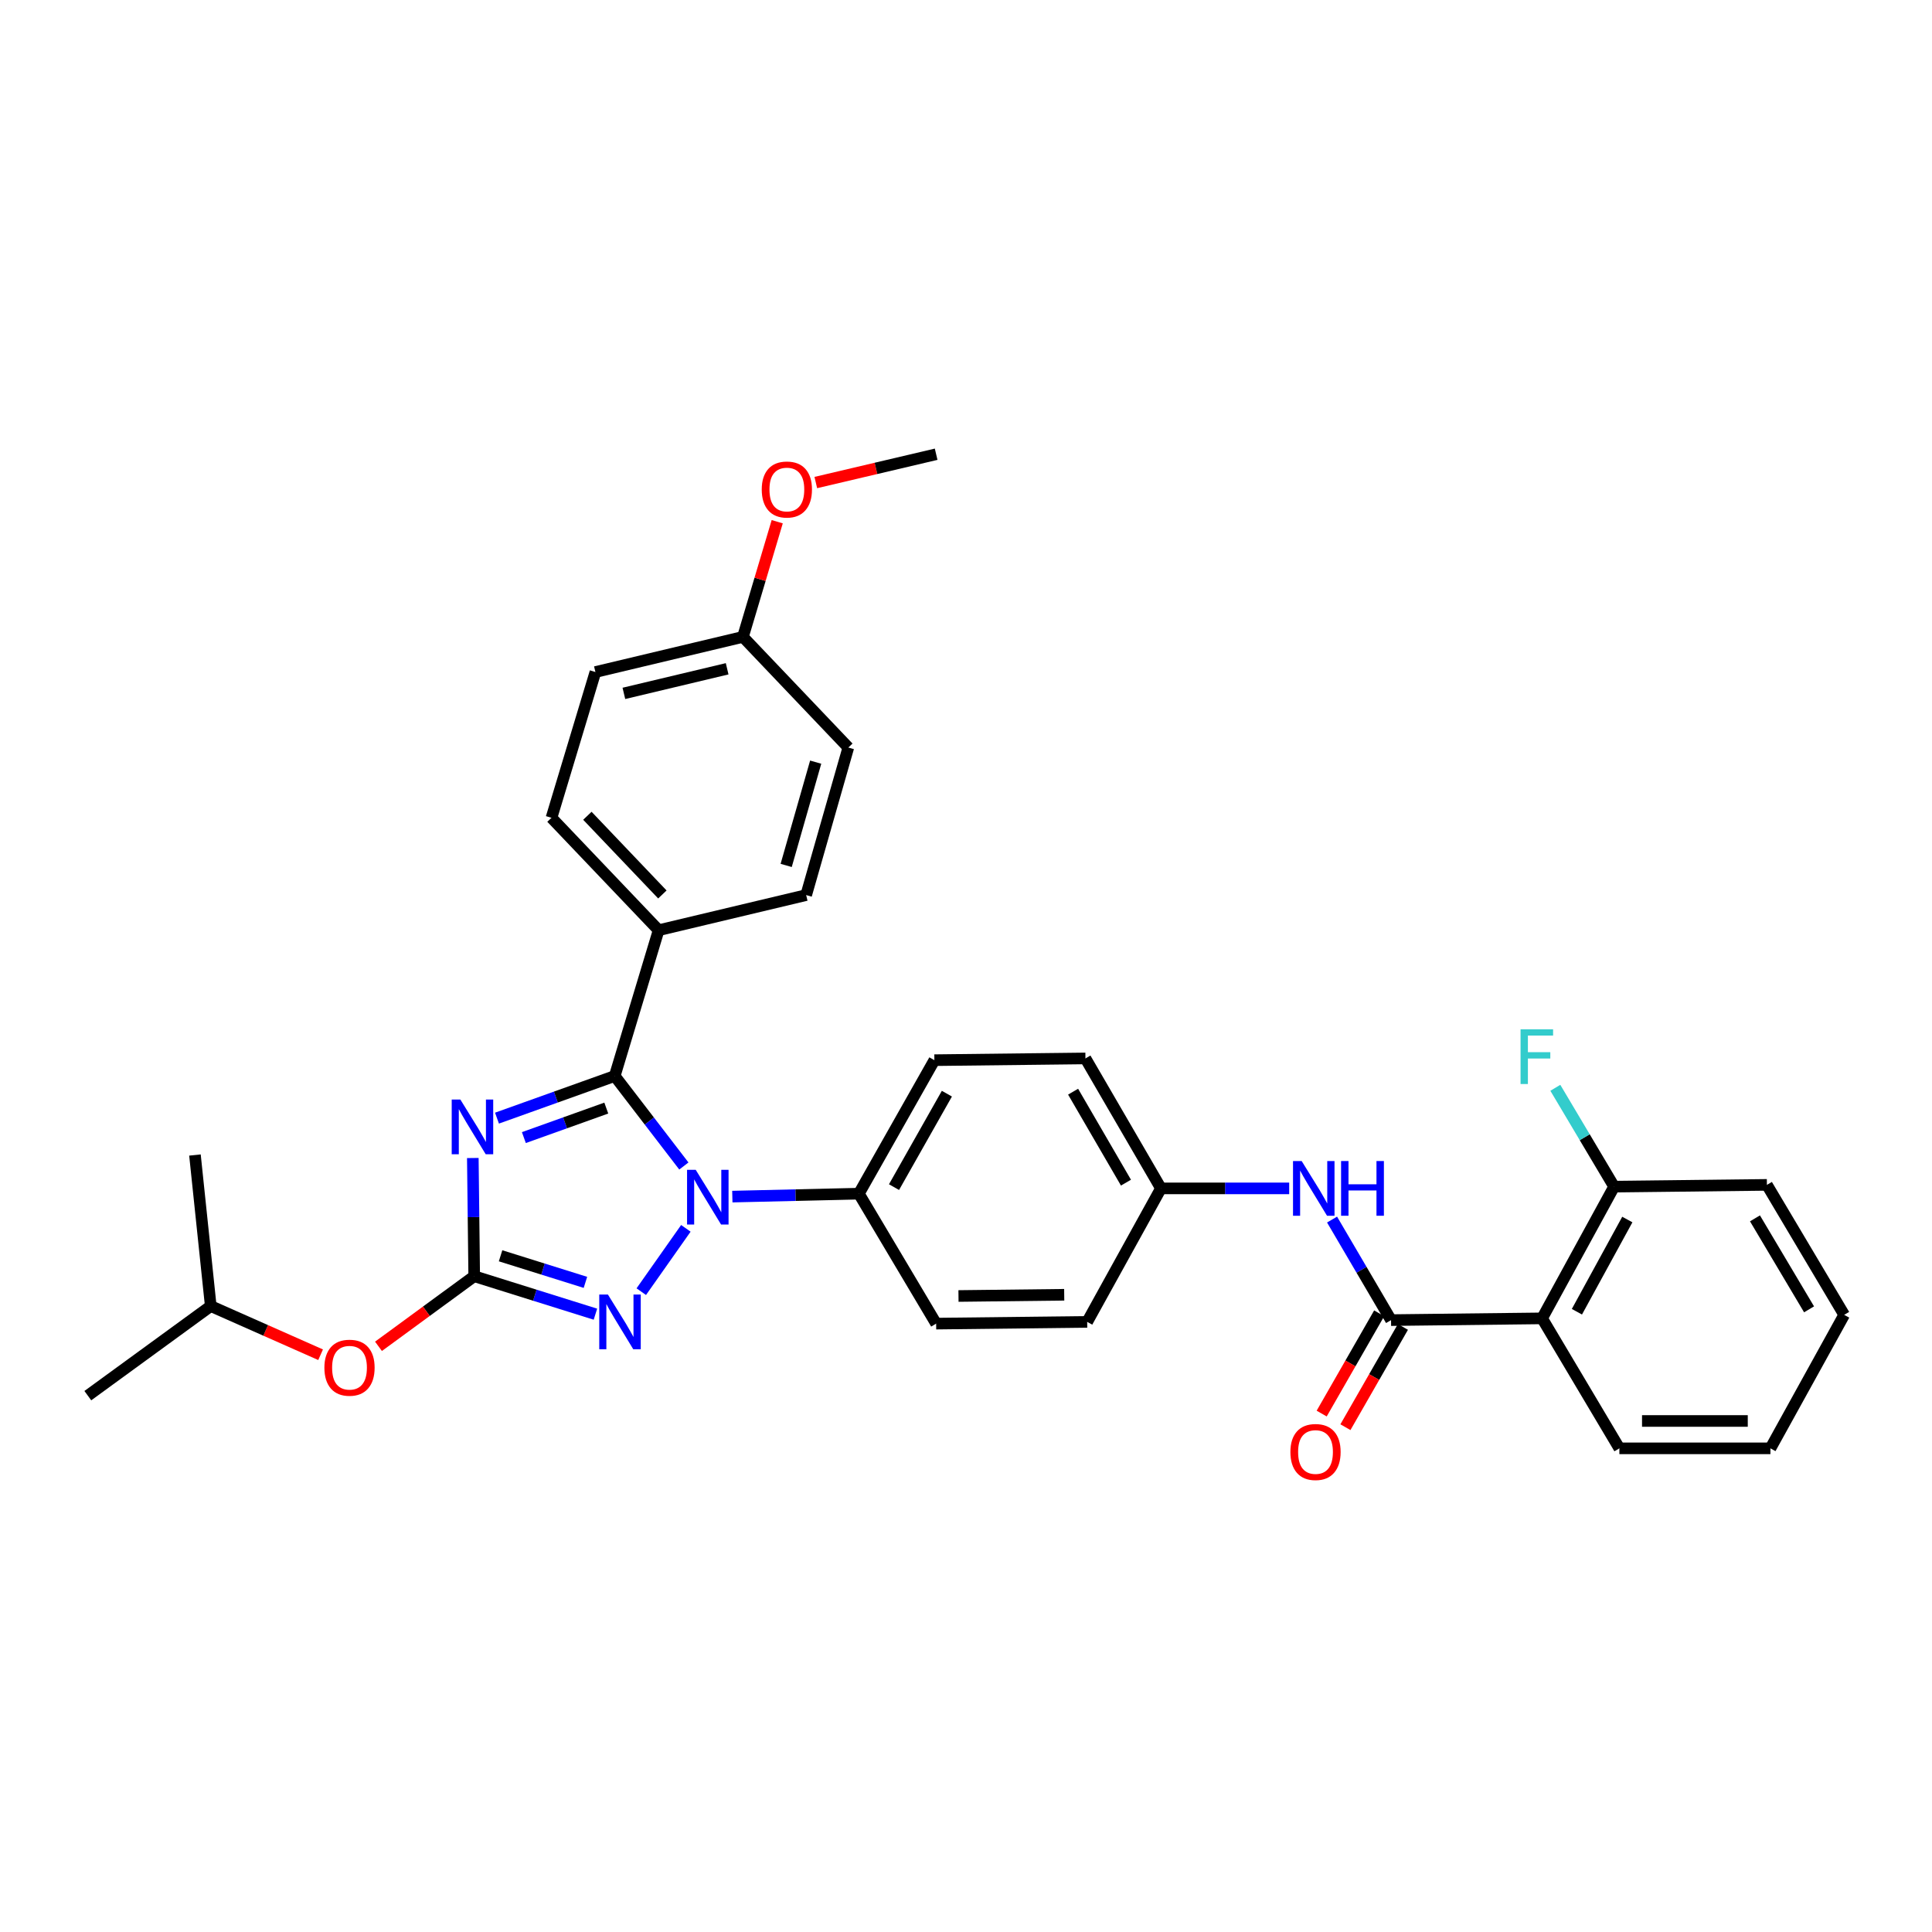 <?xml version='1.0' encoding='iso-8859-1'?>
<svg version='1.1' baseProfile='full'
              xmlns='http://www.w3.org/2000/svg'
                      xmlns:rdkit='http://www.rdkit.org/xml'
                      xmlns:xlink='http://www.w3.org/1999/xlink'
                  xml:space='preserve'
width='1000px' height='1000px' viewBox='0 0 1000 1000'>
<!-- END OF HEADER -->
<rect style='opacity:1.0;fill:#FFFFFF;stroke:none' width='1000' height='1000' x='0' y='0'> </rect>
<path class='bond-0' d='M 798.182,682.384 L 835.46,614.202' style='fill:none;fill-rule:evenodd;stroke:#000000;stroke-width:6px;stroke-linecap:butt;stroke-linejoin:miter;stroke-opacity:1' />
<path class='bond-0' d='M 816.205,678.954 L 842.3,631.227' style='fill:none;fill-rule:evenodd;stroke:#000000;stroke-width:6px;stroke-linecap:butt;stroke-linejoin:miter;stroke-opacity:1' />
<path class='bond-1' d='M 798.182,682.384 L 838.184,749.66' style='fill:none;fill-rule:evenodd;stroke:#000000;stroke-width:6px;stroke-linecap:butt;stroke-linejoin:miter;stroke-opacity:1' />
<path class='bond-2' d='M 798.182,682.384 L 720.004,683.289' style='fill:none;fill-rule:evenodd;stroke:#000000;stroke-width:6px;stroke-linecap:butt;stroke-linejoin:miter;stroke-opacity:1' />
<path class='bond-3' d='M 689.469,631.244 L 704.736,657.266' style='fill:none;fill-rule:evenodd;stroke:#0000FF;stroke-width:6px;stroke-linecap:butt;stroke-linejoin:miter;stroke-opacity:1' />
<path class='bond-3' d='M 704.736,657.266 L 720.004,683.289' style='fill:none;fill-rule:evenodd;stroke:#000000;stroke-width:6px;stroke-linecap:butt;stroke-linejoin:miter;stroke-opacity:1' />
<path class='bond-4' d='M 667.284,615.108 L 634.097,615.108' style='fill:none;fill-rule:evenodd;stroke:#0000FF;stroke-width:6px;stroke-linecap:butt;stroke-linejoin:miter;stroke-opacity:1' />
<path class='bond-4' d='M 634.097,615.108 L 600.91,615.108' style='fill:none;fill-rule:evenodd;stroke:#000000;stroke-width:6px;stroke-linecap:butt;stroke-linejoin:miter;stroke-opacity:1' />
<path class='bond-5' d='M 713.858,679.765 L 698.979,705.713' style='fill:none;fill-rule:evenodd;stroke:#000000;stroke-width:6px;stroke-linecap:butt;stroke-linejoin:miter;stroke-opacity:1' />
<path class='bond-5' d='M 698.979,705.713 L 684.099,731.662' style='fill:none;fill-rule:evenodd;stroke:#FF0000;stroke-width:6px;stroke-linecap:butt;stroke-linejoin:miter;stroke-opacity:1' />
<path class='bond-5' d='M 726.149,686.813 L 711.27,712.761' style='fill:none;fill-rule:evenodd;stroke:#000000;stroke-width:6px;stroke-linecap:butt;stroke-linejoin:miter;stroke-opacity:1' />
<path class='bond-5' d='M 711.27,712.761 L 696.39,738.709' style='fill:none;fill-rule:evenodd;stroke:#FF0000;stroke-width:6px;stroke-linecap:butt;stroke-linejoin:miter;stroke-opacity:1' />
<path class='bond-6' d='M 835.46,614.202 L 820.251,588.623' style='fill:none;fill-rule:evenodd;stroke:#000000;stroke-width:6px;stroke-linecap:butt;stroke-linejoin:miter;stroke-opacity:1' />
<path class='bond-6' d='M 820.251,588.623 L 805.041,563.043' style='fill:none;fill-rule:evenodd;stroke:#33CCCC;stroke-width:6px;stroke-linecap:butt;stroke-linejoin:miter;stroke-opacity:1' />
<path class='bond-7' d='M 835.46,614.202 L 914.551,613.289' style='fill:none;fill-rule:evenodd;stroke:#000000;stroke-width:6px;stroke-linecap:butt;stroke-linejoin:miter;stroke-opacity:1' />
<path class='bond-8' d='M 355,635.791 L 331.925,668.562' style='fill:none;fill-rule:evenodd;stroke:#0000FF;stroke-width:6px;stroke-linecap:butt;stroke-linejoin:miter;stroke-opacity:1' />
<path class='bond-9' d='M 353.965,603.52 L 336.073,580.225' style='fill:none;fill-rule:evenodd;stroke:#0000FF;stroke-width:6px;stroke-linecap:butt;stroke-linejoin:miter;stroke-opacity:1' />
<path class='bond-9' d='M 336.073,580.225 L 318.18,556.931' style='fill:none;fill-rule:evenodd;stroke:#000000;stroke-width:6px;stroke-linecap:butt;stroke-linejoin:miter;stroke-opacity:1' />
<path class='bond-10' d='M 379.056,619.362 L 411.801,618.6' style='fill:none;fill-rule:evenodd;stroke:#0000FF;stroke-width:6px;stroke-linecap:butt;stroke-linejoin:miter;stroke-opacity:1' />
<path class='bond-10' d='M 411.801,618.6 L 444.547,617.839' style='fill:none;fill-rule:evenodd;stroke:#000000;stroke-width:6px;stroke-linecap:butt;stroke-linejoin:miter;stroke-opacity:1' />
<path class='bond-11' d='M 308.195,680.219 L 276.822,670.392' style='fill:none;fill-rule:evenodd;stroke:#0000FF;stroke-width:6px;stroke-linecap:butt;stroke-linejoin:miter;stroke-opacity:1' />
<path class='bond-11' d='M 276.822,670.392 L 245.449,660.564' style='fill:none;fill-rule:evenodd;stroke:#000000;stroke-width:6px;stroke-linecap:butt;stroke-linejoin:miter;stroke-opacity:1' />
<path class='bond-11' d='M 303.018,663.75 L 281.057,656.871' style='fill:none;fill-rule:evenodd;stroke:#0000FF;stroke-width:6px;stroke-linecap:butt;stroke-linejoin:miter;stroke-opacity:1' />
<path class='bond-11' d='M 281.057,656.871 L 259.096,649.992' style='fill:none;fill-rule:evenodd;stroke:#000000;stroke-width:6px;stroke-linecap:butt;stroke-linejoin:miter;stroke-opacity:1' />
<path class='bond-12' d='M 245.449,660.564 L 245.091,629.974' style='fill:none;fill-rule:evenodd;stroke:#000000;stroke-width:6px;stroke-linecap:butt;stroke-linejoin:miter;stroke-opacity:1' />
<path class='bond-12' d='M 245.091,629.974 L 244.732,599.384' style='fill:none;fill-rule:evenodd;stroke:#0000FF;stroke-width:6px;stroke-linecap:butt;stroke-linejoin:miter;stroke-opacity:1' />
<path class='bond-13' d='M 245.449,660.564 L 220.677,678.709' style='fill:none;fill-rule:evenodd;stroke:#000000;stroke-width:6px;stroke-linecap:butt;stroke-linejoin:miter;stroke-opacity:1' />
<path class='bond-13' d='M 220.677,678.709 L 195.904,696.853' style='fill:none;fill-rule:evenodd;stroke:#FF0000;stroke-width:6px;stroke-linecap:butt;stroke-linejoin:miter;stroke-opacity:1' />
<path class='bond-14' d='M 257.239,578.747 L 287.71,567.839' style='fill:none;fill-rule:evenodd;stroke:#0000FF;stroke-width:6px;stroke-linecap:butt;stroke-linejoin:miter;stroke-opacity:1' />
<path class='bond-14' d='M 287.71,567.839 L 318.18,556.931' style='fill:none;fill-rule:evenodd;stroke:#000000;stroke-width:6px;stroke-linecap:butt;stroke-linejoin:miter;stroke-opacity:1' />
<path class='bond-14' d='M 271.156,588.814 L 292.485,581.178' style='fill:none;fill-rule:evenodd;stroke:#0000FF;stroke-width:6px;stroke-linecap:butt;stroke-linejoin:miter;stroke-opacity:1' />
<path class='bond-14' d='M 292.485,581.178 L 313.814,573.542' style='fill:none;fill-rule:evenodd;stroke:#000000;stroke-width:6px;stroke-linecap:butt;stroke-linejoin:miter;stroke-opacity:1' />
<path class='bond-15' d='M 318.18,556.931 L 340.905,481.476' style='fill:none;fill-rule:evenodd;stroke:#000000;stroke-width:6px;stroke-linecap:butt;stroke-linejoin:miter;stroke-opacity:1' />
<path class='bond-16' d='M 165.94,701.209 L 137.513,688.612' style='fill:none;fill-rule:evenodd;stroke:#FF0000;stroke-width:6px;stroke-linecap:butt;stroke-linejoin:miter;stroke-opacity:1' />
<path class='bond-16' d='M 137.513,688.612 L 109.086,676.016' style='fill:none;fill-rule:evenodd;stroke:#000000;stroke-width:6px;stroke-linecap:butt;stroke-linejoin:miter;stroke-opacity:1' />
<path class='bond-17' d='M 600.91,615.108 L 561.821,547.839' style='fill:none;fill-rule:evenodd;stroke:#000000;stroke-width:6px;stroke-linecap:butt;stroke-linejoin:miter;stroke-opacity:1' />
<path class='bond-17' d='M 582.797,612.136 L 555.434,565.048' style='fill:none;fill-rule:evenodd;stroke:#000000;stroke-width:6px;stroke-linecap:butt;stroke-linejoin:miter;stroke-opacity:1' />
<path class='bond-18' d='M 600.91,615.108 L 562.727,684.202' style='fill:none;fill-rule:evenodd;stroke:#000000;stroke-width:6px;stroke-linecap:butt;stroke-linejoin:miter;stroke-opacity:1' />
<path class='bond-19' d='M 109.086,676.016 L 100.908,597.838' style='fill:none;fill-rule:evenodd;stroke:#000000;stroke-width:6px;stroke-linecap:butt;stroke-linejoin:miter;stroke-opacity:1' />
<path class='bond-20' d='M 109.086,676.016 L 45.455,722.386' style='fill:none;fill-rule:evenodd;stroke:#000000;stroke-width:6px;stroke-linecap:butt;stroke-linejoin:miter;stroke-opacity:1' />
<path class='bond-21' d='M 340.905,481.476 L 285.451,423.291' style='fill:none;fill-rule:evenodd;stroke:#000000;stroke-width:6px;stroke-linecap:butt;stroke-linejoin:miter;stroke-opacity:1' />
<path class='bond-21' d='M 342.843,462.973 L 304.026,422.244' style='fill:none;fill-rule:evenodd;stroke:#000000;stroke-width:6px;stroke-linecap:butt;stroke-linejoin:miter;stroke-opacity:1' />
<path class='bond-22' d='M 340.905,481.476 L 417.272,463.293' style='fill:none;fill-rule:evenodd;stroke:#000000;stroke-width:6px;stroke-linecap:butt;stroke-linejoin:miter;stroke-opacity:1' />
<path class='bond-23' d='M 285.451,423.291 L 308.184,347.837' style='fill:none;fill-rule:evenodd;stroke:#000000;stroke-width:6px;stroke-linecap:butt;stroke-linejoin:miter;stroke-opacity:1' />
<path class='bond-24' d='M 417.272,463.293 L 439.092,386.926' style='fill:none;fill-rule:evenodd;stroke:#000000;stroke-width:6px;stroke-linecap:butt;stroke-linejoin:miter;stroke-opacity:1' />
<path class='bond-24' d='M 406.922,447.946 L 422.196,394.488' style='fill:none;fill-rule:evenodd;stroke:#000000;stroke-width:6px;stroke-linecap:butt;stroke-linejoin:miter;stroke-opacity:1' />
<path class='bond-25' d='M 384.543,329.654 L 439.092,386.926' style='fill:none;fill-rule:evenodd;stroke:#000000;stroke-width:6px;stroke-linecap:butt;stroke-linejoin:miter;stroke-opacity:1' />
<path class='bond-26' d='M 384.543,329.654 L 393.416,299.846' style='fill:none;fill-rule:evenodd;stroke:#000000;stroke-width:6px;stroke-linecap:butt;stroke-linejoin:miter;stroke-opacity:1' />
<path class='bond-26' d='M 393.416,299.846 L 402.289,270.038' style='fill:none;fill-rule:evenodd;stroke:#FF0000;stroke-width:6px;stroke-linecap:butt;stroke-linejoin:miter;stroke-opacity:1' />
<path class='bond-27' d='M 384.543,329.654 L 308.184,347.837' style='fill:none;fill-rule:evenodd;stroke:#000000;stroke-width:6px;stroke-linecap:butt;stroke-linejoin:miter;stroke-opacity:1' />
<path class='bond-27' d='M 376.371,346.164 L 322.92,358.892' style='fill:none;fill-rule:evenodd;stroke:#000000;stroke-width:6px;stroke-linecap:butt;stroke-linejoin:miter;stroke-opacity:1' />
<path class='bond-28' d='M 422.26,249.762 L 453.404,242.437' style='fill:none;fill-rule:evenodd;stroke:#FF0000;stroke-width:6px;stroke-linecap:butt;stroke-linejoin:miter;stroke-opacity:1' />
<path class='bond-28' d='M 453.404,242.437 L 484.549,235.111' style='fill:none;fill-rule:evenodd;stroke:#000000;stroke-width:6px;stroke-linecap:butt;stroke-linejoin:miter;stroke-opacity:1' />
<path class='bond-29' d='M 561.821,547.839 L 483.636,548.744' style='fill:none;fill-rule:evenodd;stroke:#000000;stroke-width:6px;stroke-linecap:butt;stroke-linejoin:miter;stroke-opacity:1' />
<path class='bond-30' d='M 562.727,684.202 L 484.549,685.107' style='fill:none;fill-rule:evenodd;stroke:#000000;stroke-width:6px;stroke-linecap:butt;stroke-linejoin:miter;stroke-opacity:1' />
<path class='bond-30' d='M 550.836,670.17 L 496.111,670.804' style='fill:none;fill-rule:evenodd;stroke:#000000;stroke-width:6px;stroke-linecap:butt;stroke-linejoin:miter;stroke-opacity:1' />
<path class='bond-31' d='M 444.547,617.839 L 484.549,685.107' style='fill:none;fill-rule:evenodd;stroke:#000000;stroke-width:6px;stroke-linecap:butt;stroke-linejoin:miter;stroke-opacity:1' />
<path class='bond-32' d='M 444.547,617.839 L 483.636,548.744' style='fill:none;fill-rule:evenodd;stroke:#000000;stroke-width:6px;stroke-linecap:butt;stroke-linejoin:miter;stroke-opacity:1' />
<path class='bond-32' d='M 462.742,614.451 L 490.104,566.085' style='fill:none;fill-rule:evenodd;stroke:#000000;stroke-width:6px;stroke-linecap:butt;stroke-linejoin:miter;stroke-opacity:1' />
<path class='bond-33' d='M 838.184,749.66 L 916.37,749.66' style='fill:none;fill-rule:evenodd;stroke:#000000;stroke-width:6px;stroke-linecap:butt;stroke-linejoin:miter;stroke-opacity:1' />
<path class='bond-33' d='M 849.912,735.492 L 904.642,735.492' style='fill:none;fill-rule:evenodd;stroke:#000000;stroke-width:6px;stroke-linecap:butt;stroke-linejoin:miter;stroke-opacity:1' />
<path class='bond-34' d='M 914.551,613.289 L 954.545,680.565' style='fill:none;fill-rule:evenodd;stroke:#000000;stroke-width:6px;stroke-linecap:butt;stroke-linejoin:miter;stroke-opacity:1' />
<path class='bond-34' d='M 908.372,630.621 L 936.367,677.714' style='fill:none;fill-rule:evenodd;stroke:#000000;stroke-width:6px;stroke-linecap:butt;stroke-linejoin:miter;stroke-opacity:1' />
<path class='bond-35' d='M 916.37,749.66 L 954.545,680.565' style='fill:none;fill-rule:evenodd;stroke:#000000;stroke-width:6px;stroke-linecap:butt;stroke-linejoin:miter;stroke-opacity:1' />
<path  class='atom-1' d='M 673.741 600.948
L 683.021 615.948
Q 683.941 617.428, 685.421 620.108
Q 686.901 622.788, 686.981 622.948
L 686.981 600.948
L 690.741 600.948
L 690.741 629.268
L 686.861 629.268
L 676.901 612.868
Q 675.741 610.948, 674.501 608.748
Q 673.301 606.548, 672.941 605.868
L 672.941 629.268
L 669.261 629.268
L 669.261 600.948
L 673.741 600.948
' fill='#0000FF'/>
<path  class='atom-1' d='M 694.141 600.948
L 697.981 600.948
L 697.981 612.988
L 712.461 612.988
L 712.461 600.948
L 716.301 600.948
L 716.301 629.268
L 712.461 629.268
L 712.461 616.188
L 697.981 616.188
L 697.981 629.268
L 694.141 629.268
L 694.141 600.948
' fill='#0000FF'/>
<path  class='atom-3' d='M 667.907 751.55
Q 667.907 744.75, 671.267 740.95
Q 674.627 737.15, 680.907 737.15
Q 687.187 737.15, 690.547 740.95
Q 693.907 744.75, 693.907 751.55
Q 693.907 758.43, 690.507 762.35
Q 687.107 766.23, 680.907 766.23
Q 674.667 766.23, 671.267 762.35
Q 667.907 758.47, 667.907 751.55
M 680.907 763.03
Q 685.227 763.03, 687.547 760.15
Q 689.907 757.23, 689.907 751.55
Q 689.907 745.99, 687.547 743.19
Q 685.227 740.35, 680.907 740.35
Q 676.587 740.35, 674.227 743.15
Q 671.907 745.95, 671.907 751.55
Q 671.907 757.27, 674.227 760.15
Q 676.587 763.03, 680.907 763.03
' fill='#FF0000'/>
<path  class='atom-5' d='M 360.101 605.497
L 369.381 620.497
Q 370.301 621.977, 371.781 624.657
Q 373.261 627.337, 373.341 627.497
L 373.341 605.497
L 377.101 605.497
L 377.101 633.817
L 373.221 633.817
L 363.261 617.417
Q 362.101 615.497, 360.861 613.297
Q 359.661 611.097, 359.301 610.417
L 359.301 633.817
L 355.621 633.817
L 355.621 605.497
L 360.101 605.497
' fill='#0000FF'/>
<path  class='atom-6' d='M 314.652 670.042
L 323.932 685.042
Q 324.852 686.522, 326.332 689.202
Q 327.812 691.882, 327.892 692.042
L 327.892 670.042
L 331.652 670.042
L 331.652 698.362
L 327.772 698.362
L 317.812 681.962
Q 316.652 680.042, 315.412 677.842
Q 314.212 675.642, 313.852 674.962
L 313.852 698.362
L 310.172 698.362
L 310.172 670.042
L 314.652 670.042
' fill='#0000FF'/>
<path  class='atom-8' d='M 238.284 569.132
L 247.564 584.132
Q 248.484 585.612, 249.964 588.292
Q 251.444 590.972, 251.524 591.132
L 251.524 569.132
L 255.284 569.132
L 255.284 597.452
L 251.404 597.452
L 241.444 581.052
Q 240.284 579.132, 239.044 576.932
Q 237.844 574.732, 237.484 574.052
L 237.484 597.452
L 233.804 597.452
L 233.804 569.132
L 238.284 569.132
' fill='#0000FF'/>
<path  class='atom-10' d='M 167.904 707.92
Q 167.904 701.12, 171.264 697.32
Q 174.624 693.52, 180.904 693.52
Q 187.184 693.52, 190.544 697.32
Q 193.904 701.12, 193.904 707.92
Q 193.904 714.8, 190.504 718.72
Q 187.104 722.6, 180.904 722.6
Q 174.664 722.6, 171.264 718.72
Q 167.904 714.84, 167.904 707.92
M 180.904 719.4
Q 185.224 719.4, 187.544 716.52
Q 189.904 713.6, 189.904 707.92
Q 189.904 702.36, 187.544 699.56
Q 185.224 696.72, 180.904 696.72
Q 176.584 696.72, 174.224 699.52
Q 171.904 702.32, 171.904 707.92
Q 171.904 713.64, 174.224 716.52
Q 176.584 719.4, 180.904 719.4
' fill='#FF0000'/>
<path  class='atom-20' d='M 394.276 253.366
Q 394.276 246.566, 397.636 242.766
Q 400.996 238.966, 407.276 238.966
Q 413.556 238.966, 416.916 242.766
Q 420.276 246.566, 420.276 253.366
Q 420.276 260.246, 416.876 264.166
Q 413.476 268.046, 407.276 268.046
Q 401.036 268.046, 397.636 264.166
Q 394.276 260.286, 394.276 253.366
M 407.276 264.846
Q 411.596 264.846, 413.916 261.966
Q 416.276 259.046, 416.276 253.366
Q 416.276 247.806, 413.916 245.006
Q 411.596 242.166, 407.276 242.166
Q 402.956 242.166, 400.596 244.966
Q 398.276 247.766, 398.276 253.366
Q 398.276 259.086, 400.596 261.966
Q 402.956 264.846, 407.276 264.846
' fill='#FF0000'/>
<path  class='atom-28' d='M 787.038 532.766
L 803.878 532.766
L 803.878 536.006
L 790.838 536.006
L 790.838 544.606
L 802.438 544.606
L 802.438 547.886
L 790.838 547.886
L 790.838 561.086
L 787.038 561.086
L 787.038 532.766
' fill='#33CCCC'/>
</svg>
